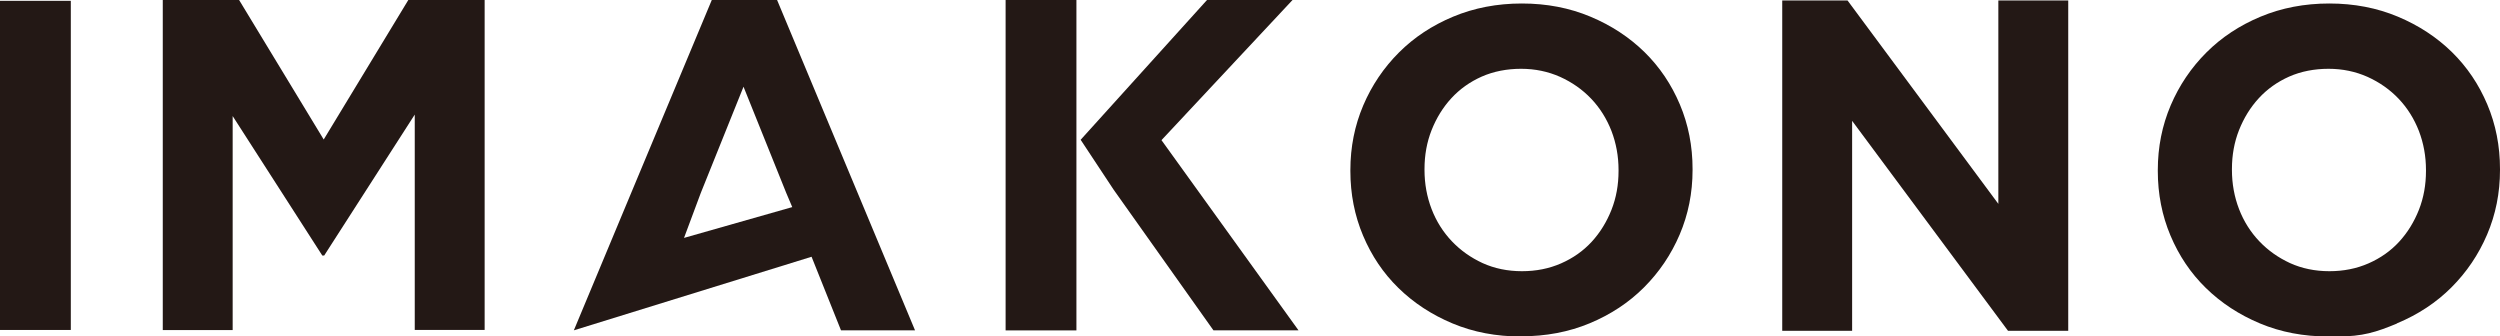 <?xml version="1.0" encoding="UTF-8"?>
<svg id="_レイヤー_2" data-name="レイヤー 2" xmlns="http://www.w3.org/2000/svg" viewBox="0 0 271.85 36.59">
  <defs>
    <style>
      .cls-1 {
        fill: #231815;
      }
    </style>
  </defs>
  <g id="_レイヤー_1-2" data-name="レイヤー 1">
    <g>
      <path class="cls-1" d="M0,.09h7.7v35.79H0V.09Z"/>
      <path class="cls-1" d="M17.7,0h8.3l9.2,15.17L44.4,0h8.3v35.88h-7.6V12.46l-9.85,15.33h-.2l-9.75-15.17v23.27h-7.6V0Z"/>
      <path class="cls-1" d="M84.5,0h-7.1l-8.77,20.99-6.23,14.93,25.85-8,3.2,8h8.05L84.5,0ZM74.38,25.87l1.82-4.88,4.65-11.56c1.55,3.85,3.1,7.71,4.65,11.56l.65,1.53-11.77,3.35Z"/>
      <path class="cls-1" d="M117.51,15.2L131.25,0h9.3l-14.25,15.24,14.9,20.68h-9.25l-10.85-15.29M117.05,24.95v10.98h-7.7V0h7.7v15.7"/>
      <path class="cls-1" d="M165.4,36.59c-2.7,0-5.18-.47-7.45-1.42-2.27-.95-4.22-2.23-5.88-3.85s-2.93-3.52-3.85-5.7c-.92-2.18-1.38-4.53-1.38-7.03v-.1c0-2.5.47-4.84,1.4-7.03.93-2.18,2.23-4.1,3.88-5.75,1.65-1.65,3.62-2.95,5.9-3.9,2.28-.95,4.77-1.43,7.47-1.43s5.18.48,7.45,1.43c2.27.95,4.22,2.23,5.88,3.85,1.65,1.62,2.93,3.52,3.85,5.7.92,2.18,1.38,4.52,1.38,7.02v.1c0,2.5-.47,4.84-1.4,7.02-.93,2.18-2.23,4.1-3.88,5.75s-3.62,2.95-5.9,3.9-4.77,1.42-7.47,1.42ZM165.5,29.49c1.53,0,2.95-.28,4.25-.85,1.3-.57,2.41-1.35,3.33-2.35.92-1,1.63-2.16,2.15-3.47.52-1.32.77-2.73.77-4.23v-.1c0-1.5-.26-2.92-.77-4.25-.52-1.33-1.25-2.5-2.2-3.5s-2.08-1.79-3.38-2.38c-1.3-.58-2.72-.88-4.25-.88s-2.99.28-4.28.85c-1.28.57-2.38,1.35-3.3,2.35-.92,1-1.63,2.16-2.15,3.47-.52,1.32-.77,2.73-.77,4.23v.1c0,1.5.26,2.92.77,4.25s1.25,2.5,2.2,3.5,2.07,1.79,3.35,2.38c1.28.58,2.71.88,4.27.88Z"/>
      <path class="cls-1" d="M193.8.05h7.1l16.4,22.12V.05h7.6v35.92h-6.55l-16.95-22.83v22.83h-7.6V.05Z"/>
      <path class="cls-1" d="M253.2,36.59c-2.7,0-5.18-.47-7.45-1.42-2.27-.95-4.22-2.23-5.88-3.85s-2.93-3.52-3.85-5.7c-.92-2.18-1.38-4.53-1.38-7.03v-.1c0-2.5.47-4.84,1.4-7.03.93-2.18,2.23-4.1,3.88-5.75,1.65-1.65,3.62-2.95,5.9-3.9,2.28-.95,4.77-1.43,7.47-1.43s5.18.48,7.45,1.43c2.27.95,4.22,2.23,5.88,3.85,1.65,1.62,2.93,3.52,3.85,5.7.92,2.18,1.38,4.52,1.38,7.02v.1c0,2.5-.47,4.84-1.4,7.02-.93,2.18-2.23,4.1-3.88,5.75s-3.62,2.95-5.9,3.9-4.77,1.42-7.47,1.42ZM260.67,35.17c-2.28.95-3.77,1.42-6.47,1.42s-6.18-.47-8.45-1.42M253.3,29.49c1.53,0,2.95-.28,4.25-.85,1.3-.57,2.41-1.35,3.33-2.35.92-1,1.63-2.16,2.15-3.47.52-1.32.77-2.73.77-4.23v-.1c0-1.5-.26-2.92-.77-4.25-.52-1.33-1.25-2.5-2.2-3.5s-2.08-1.79-3.38-2.38c-1.3-.58-2.72-.88-4.25-.88s-2.99.28-4.28.85c-1.28.57-2.38,1.35-3.3,2.35-.92,1-1.63,2.16-2.15,3.47-.52,1.32-.77,2.73-.77,4.23v.1c0,1.5.26,2.92.77,4.25s1.25,2.5,2.2,3.5,2.07,1.79,3.35,2.38c1.28.58,2.71.88,4.27.88Z"/>
    </g>
  </g>
</svg>